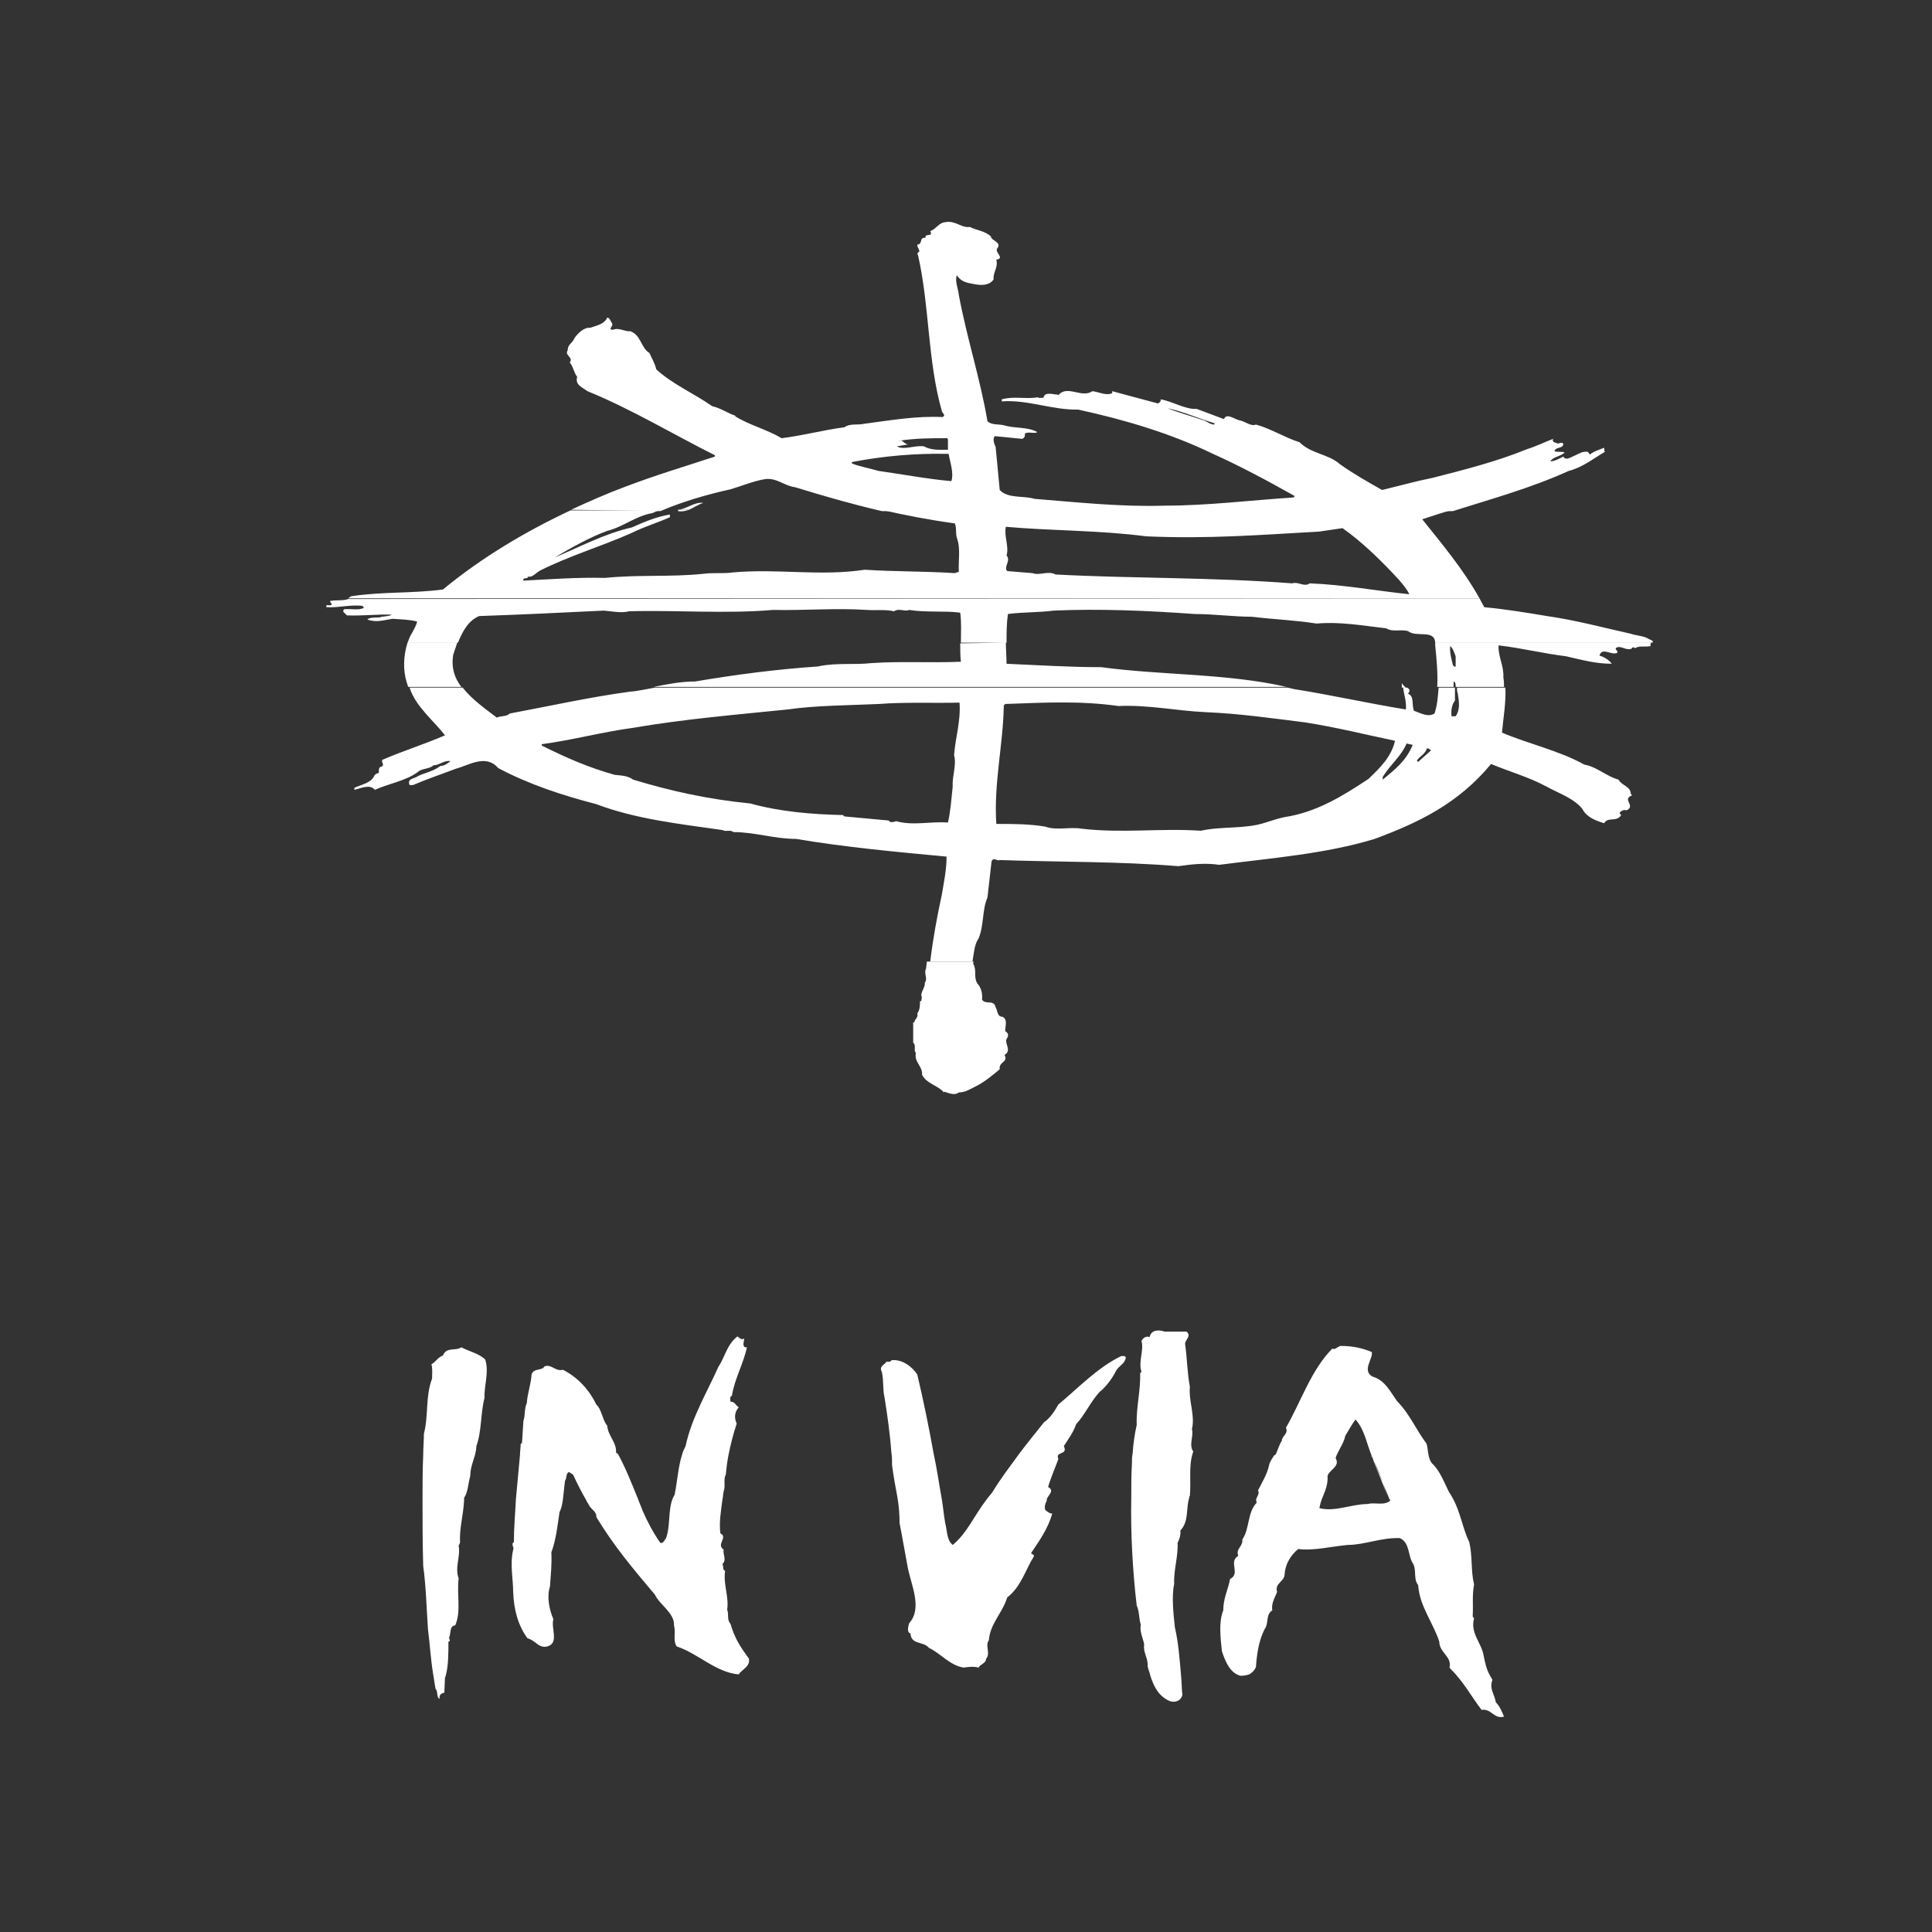 <svg id="Ebene_1" xmlns="http://www.w3.org/2000/svg" viewBox="0 0 283.5 283.5"><rect x="0" y="0" width="283.5" height="283.5" fill="#333333" stroke="none"/><style>.st0{fill-rule:evenodd;clip-rule:evenodd;fill:#fff}</style><path class="st0" d="M203.8 220c-.8-2-1.4-4.2-2.4-6-.1-.2-.2-.3-.2-.5m0-.1c-.7-1.7-1-3.7-2.3-5.1-.6.8-1 1.6-1.5 2.4-.2 1-.8 1.8-1.2 2.7-.1.2-.2.4-.2.6.7 1.2-1 1.7-1.2 2.6.1 1.2-.4 2.3-.8 3.3-.2.5-.3.9-.4 1.4 2.3.6 4.7-.6 7.1-.6 1-.3 2.4.3 3.3-.5 0-.1-.1-.2-.1-.2m-16.7-6.6c.3-.6.5-1.4.9-2 0-.7 1-1 .6-1.9 2.2-3.8 3.7-8.5 6.8-11.6.4.2.8-.3 1.2-.4 1.7 0 3.2.3 4.6.9.2 1-1.5 2.7.1 3.6 1.8.5 2.6 2.2 3.6 3.6 1.8 1.8 2.8 4.2 4.3 6.2.2.5.2 1.1.3 1.6.1.5.2.9.5 1.3 1.2 1.1 1.8 2.8 2.5 4.2.2.3.4.6.6 1 1.1 2 1.4 4.3 2.4 6.4.5 2.1.2 4.1.7 6.2-.3 1.7-.1 2.9-.2 4.7l.2.3c-.6 2.1 1.1 3.6 1.4 5.4.2 1 .4 2 .9 2.9.1.2.3.5.4.7-.5 1.3.3 2.1.5 3.3.6.6.9 1.4 1.2 2.1-1.5.4-1.8-1.2-3.3-1-1.3-1.7-2.3-3.5-3.7-5.1-.3-.4-.7-.7-1-1.1.4-1.6-1.5-2.2-1.5-3.8-.9-2.8-2.9-5.2-3.1-8.3-.8-1-.1-2.3-.9-3.4-.6-1.2-.4-2.9-1.8-3.5-2.7-.1-5.2 1-7.6 1-2.3.2-5.1.9-7.3.6-1.1.9-1.9 2.2-2 3.7 0 1.1-1.5 1.3-1.1 2.6-.3.8-.9 1.7-.7 2.7-1 .6-.5 1.9-1.1 2.7-.9 1.7-1.2 3.9-1.3 5.6-.2.5-.6.9-1 1.1-.3.1-.7.2-1.2.2-.2 0-.4-.1-.6-.2-1.2-.6-1.8-2.2-2.2-3.4-.2-1.9-.5-4.3.2-6 0-1.8.7-3 1-4.6 1.6-.8-.3-2.5 1.2-3.4-.4-1.1.7-1.3.6-2.4 1.1-1.6.7-3.9 2.1-5.4-.1-.3-.1-.5 0-.7.2-.4.4-.7.2-1.1.6-1.2 1.3-2.3 1.6-3.6.1-.6.5-1.1.8-1.6.1.1.1 0 .2-.1m-18.4 32.5c-.1-.5-.3-.9-.4-1.4.1-1.2-.7-2-.5-3.2-.2-1-.7-1.9-.5-2.9-.3-.9-.2-2-.6-2.8-.6-5.1-.9-10.6-.8-15.8 0-1.7 0-3.4.1-5.1 0-.5 0-1 .1-1.4.1-1.5.3-2.9.6-4.2-.1-2.6.6-5.1.5-7.6l.2-.2c-.5-1.5.4-3.2 0-4.5.2-.5.7-.8 1.2-.6.2-1.1 1.4-1.1 2.2-.8h3.2c.8.6-.2 1.2-.2 1.8.3 2.1.3 4.1.7 6.3-.2 2.1.8 4.2.3 6.2.3 1-.5 2.3.2 3.3 0 .1-.1.2-.1.3-.6 2-.2 4.1-.4 6.2-.1.1-.1.2-.1.3-.5 1.6 0 3.4-1.3 4.8.1.7-.2 1.4-.4 1.8.1 2-.6 4-.5 6-.4 1.9-.1 4.5.1 6.4.5 2.1.7 4.6.9 7 .1 1 .1 2 .2 2.9-.2.9-1.1 1.2-1.9.9-1.7-.8-2.3-2.2-2.8-3.7zM138.2 220c.2 1.2.3 2.4.5 3.5.3 1.1.2 2.5 1.1 3.2 2.1-1.7 3.2-4.4 5-6.7.2-.3.5-.6.8-1 1.2-2 2.6-3.8 3.9-5.6 1.2-1.6 2.5-3.2 3.7-4.7.9-.6 1.6-1.7 2.1-2.6 2.9-2.4 5.7-5.4 9.2-7.1.3 0 .6-.1.7.2-.1.9-1 1.2-1.4 1.9-.6 1.2-1.5 2.4-2.5 3.2-1.4 1.6-2.1 3.3-3.4 4.7-.4 1.2-1.1 2.1-1.8 3.2.4.8-.1.9-.5 1.1-.3.1-.5.3-.3.8-.5 1.4-1.1 2.7-1.5 4.1.9.5.2 1-.1 1.6-.1.1-.1.2-.1.4-.2.4-.4.9-.2 1.4.3.2.6.5 1 .5-.6 2.2-1.9 4-3.1 5.8.1.2.5.2.4.5-1.2 1.9-1.9 4.5-3.9 6-.7 2.3-2.5 3.8-2.7 6.3-.6.8.3 1.9-.4 2.7 0 .7-.9.8-1.1 1.3-.8-.2-1.4-.1-2.2 0-2-.3-3.4-2.1-5.1-2.9-.8-1-2.6-.4-2.7-2.1-.6-.2-.3-1.1-.2-1.5 2-2.2.3-5.6-.2-8.2-.4-2.1-.8-4.5-1.2-6.5 0-1.3-.1-2.5-.3-3.7-.3-1.6-.6-3.2-.8-4.8 0-.6 0-1.2-.1-1.8-.2-2.8-.6-5.6-1-8.1-.3-1.3-.1-2.4-.4-3.8-.5-.8.5-1.1.7-1.5.3 0 .6.1.7-.2 1.6-.2 3.1 1 3.8 2.1.9 3.8 1.7 7.7 2.4 11.6.5 2.3.8 4.5 1.2 6.7m-47.5-6.6c1.1 2 2 4.3 2.9 6.5.2.6.5 1.2.7 1.8.7 1.6 1.6 3.3 2.6 4.7.5.1.6-.5.8-.6.7-1.8.3-4.1 1-5.9l.3-.6c.4-2 .5-4 1.1-5.9.1-.4.3-.8.5-1.2.9-4.2 3.1-7.8 4.8-11.6 1-1.5 1.2-3.2 2.8-4.5.3.2.6.6 1 .3 0 .4-.3 1 .1 1.3h.3c-.5 2.4-1.8 4.6-2.2 7.1-.4.2-.2.6-.2.9.6-.1.8.6 1.2.8-.6.7-.7 1.5-.3 2.4-.5 1.5-.9 3.1-1.2 4.6-.2 1-.3 1.9-.4 2.9-.4.7 0 1.6-.3 2.4-.1.4-.1.9-.2 1.3-.2 1.6-.5 3.2-.3 4.9 1.2.6-.7 1.6.5 2.4-.2.6.5 1.5-.2 2.1.2.3 0 .9.4 1-.3 2 .6 3.8.3 5.7.3.7-.1 1.4.5 2.1.6 2.1 1.4 3.3 2.7 5.1.2 1.2-1.1 1.6-1.5 2.3-3.4-.3-6-3.1-9.1-4.1-.6-.9-.1-2-.4-3.1.1-1.8-2.1-3-2.8-4.5-3.2-3.8-6-7.1-8.6-11.4.1-.8-.9-1.2-1.1-1.8-.1-.2-.3-.4-.4-.7-.7-1.2-1.3-2.4-1.9-3.7l-.6-.4c-.5.2-.3.9-.6 1.3l-.3 2.7c-.1.7-.2 1.3-.5 1.9-.3 2-.5 4-1.2 5.9.1 1.6-.1 3.5-.2 5-.5 1.5-.1 3.4.5 4.8-.4 1.3.9 3.5-.9 4-1.3.3-1.7-.9-2.9-1.2-1.4-1.9-2-4.2-2.1-6.8 0-1.9-.5-4 0-6.2.2-.4-.4-.8.1-1.1 0-2.1.2-4.2.3-6.3.2-2.2.4-4.3.6-6.5 0-.5.1-1.1.1-1.6l.2-.2.2-3.2c.3-.8.1-1.8.5-2.6.1-1.5.6-2.7.7-4.2.3-1 1.5-.5 1.9-1.2 1-.4 1.6.8 2.7.5 2.2 1.1 3.9 3 4.9 5.1.8.7.9 2.3 1.6 3.1.1 1.5 1.4 2.4 1.3 4 .2 0 .2.1.3.2zm-27.1 32.5c-.4-2.3-.5-4.5-.8-6.8-.2-2.9-.3-6.5-.7-9.3-.1-3.4-.1-6.6-.1-9.8 0-2.2 0-4.3.1-6.5 0-1 .1-2 .1-3.1.7-2.7.2-5.5 1.2-8.1 0-.7.1-1.5-.1-2.1.7-.4.9-1 1.7-1.3.5-1.3 1.8-.6 2.7-1.2 1.1.6 2.6.9 3.5 1.8.6 1.9-.2 3.9-.1 5.6-.6 2.3-.4 4.9-1.2 7.1 0 .4-.1.9-.2 1.3-.3 1-.7 2-.7 3.1-.3 1-.3 2.3-.9 3.2v.3c-.1 2.3-.7 4-.6 6.3l-.2.4c.3 1.6-.6 3.2 0 4.8-.3 2.4.4 4.8-.5 6.9-.9.1-.6 1.2-.9 1.8 0 .3.3.5-.1.6 0 1.7 0 3.6-.4 5 0 .1 0 .1-.1.2l-.1 2.3c-.3 0-.6.2-.7.5v.4c-.5-.3-.2-1.1-.6-1.5-.1-.7-.2-1.3-.3-1.9zM136 141.1c0 .3-.1.7-.1 1-.4.7.3 1.5-.2 2.1.1.8-.8 1.5-.4 2.2-.2.1.1.6-.3.5 0 .6 0 1.3-.4 1.8.2.6-.4.9-.4 1.2 0 .1-.1.2-.2.1v3c.5.4 0 1.2.4 1.5-.3 1.4 1 1.9.9 3.2.6 1.3 2.4 1.6 3.2 2.6l.1-.1c.6.2 1.5.6 2.1.1.9 0 1.5-.4 2.3-.8 1.3-.6 2.5-1.6 3.7-2.6-.2-1.1 1.3-1 .7-2.1 1.2-.7-.2-1.8.4-2.5.3-.5 0-.8-.3-1 0-.8.4-1.7-.4-2.1-.8 0-.7-.9-1-1.4-.3-1.2-1.4-.3-2-1.1.1-.8-.1-1.8-.7-2.4-.6-1.1 0-1.8-.6-2.9 0-.1 0-.2.1-.3H136"/><path class="st0" d="M140.8 103.1c.2 2.7-.6 5.1-.8 7.7.4 1.5-.3 3-.2 4.6-.2 1.8-.3 3.6-.7 5.3-2.6-.2-5.1.5-7.6-.2-.3.1-.9.3-1.1-.1-2.2-.2-4.4-.4-6.5-.6l-.2-.2c-4.6-.1-9.3-.5-13.6-1.7-6.1-.6-11.6-1.8-17.2-3.5-.8-.6-1.8-.6-2.7-.7-3.9-1.1-7.1-2.5-10.7-4.3v-.2c4.5-.6 8.9-1.8 13.4-2.4 7.6-1.3 14.9-1.9 22.7-2.7 4.2-.6 9.1-.6 13.4-.8 3.8-.3 7.9-.1 11.8-.2m23.3.5c4.4-.2 8.5.7 12.8.9 4.9.2 9.8.9 14.6 1.5 4.5.7 8.9 1.8 13.2 2.7-.5 2.3-2.2 4-3.9 5.6-3.9 2.6-7.7 4.9-12.3 5.6-1 .2-1.8.5-2.8.8-3 1-6.3.5-9.5 1.2-5.9-.4-11.5.4-17.5-.3-1.7-.3-3.7.3-5.3-.3-2.4-.4-4.6-.4-7.2-.4-.4-5.9 1-11.6 1.1-17.4l.2-.2c5.6-.2 11.1-.5 16.6.3m43.2 5.7c-1 2.4-2.6 3.6-4.4 5.1v-.4c1.1-1.8 2.7-3 3.5-4.9l.9.2zm2.7.8l-1.9 1.7-.2-.2c.5-.7 1.2-.9 1.5-1.8.3 0 .4.2.6.3m-67.3 31c.2-1.2.3-2.6.9-3.4.8-1.9.5-4.2 1.3-6 .2-1.8.4-3.5.6-5.3.3-.7.8 0 1.2-.2 8.6.3 17.8.2 26.2.9 2.1-.3 4-.5 6-.2 7.7-1 15.6-1.6 22.8-3.8 6.5-2.4 12.3-5.2 17.1-11 2.6 1.1 5.5 1.9 8.1 3.3 1.8 1 4 1.7 5.3 3.3.6 1.2 1.9 1.7 3.2 2.1.5-1 1.8-.1 2.5-1.2-.1-.1-.3-.2-.2-.4.3-.3.6-.4 1-.3 1.4-.7-.8-1.6.8-2.2l-.2-.2c0-1.1-1.3-1.2-1.8-2.1-1.8-.5-3.2-1.9-5-2.2-3.8-2.1-8.1-3-12.1-4.7.2-2.2.6-4.4.5-6.6h-7.1c0 .3 0 .6.1.8.2 1.2.4 2.4-.3 3.4h-.6c-.1-.7 0-1.7.5-2.3v-1.9h-2.4c-.1 1.3-.2 2.6-.6 3.8-1 .6-2.1-.1-3-.4-.4-.7.1-2.2-.9-2.5.4-.5.2-.7-.1-.9h-.6c.1 1.1.5 1.9.4 3.2-5.6-.9-10.8-2.1-16.5-3-.3-.1-.5-.1-.8-.2H96.1c-1.2.2-2.4.5-3.7.6-5.9.8-11.7 2.1-17.6 3.2-.5.5-1.3.3-1.9.6-1.7-1.3-3.7-2.7-5-4.4h-7.8c.9 2.8 3.5 4.8 5.2 7-3 1.3-6.2 2.3-9.2 3.6-.2.4.4.7-.1 1-.5 0-.4.7-.4.9-.3.1-.6.2-.7.5-.5 1-1.8 1.2-2.9 1.7v.3c.9-.2 2.3-.9 3 0 2-.9 4.5-1.3 6.3-2.6.6-.6 1.7-.4 2.3-1 .9 0 1.6-.8 2.5-.6-.4.3-.9.7-1.5.7-1 .8-2.3 1-3.3 1.5-.5.4-1.6.3-1.2 1.3h.5c2.1-.9 4.2-1.6 6.3-2.4 1.9-.5 4.4-2.2 6.2-.1 4.5 2.4 9.4 4 14.4 5.3 5.8 2.2 12.2 2.9 18.5 3.8.5.3 1.2-.1 1.6.3 3.2 0 6 1 9.2 1 7.1 1.2 14.6 1.9 22.1 2.6 0 1.9-.4 3.8-.7 5.6-.7 3.2-1.3 6.5-1.7 9.8h6.2z"/><path class="st0" d="M213.6 96.3v1.5c-.2.1-.3-.1-.4-.2-.2-.9-.5-1.8-.4-2.8.4.3.6 1 .8 1.5m-7.3 4.6c-.2-.2-.5-.4-.6-.7v.7h.6zm36.2-6.6c0 .1 0 .1 0 0-.2 0-.3 0-.3.2v.3c-.8.2-1.7-.1-2.2.3-.2 0-.4-.3-.6.1-.9.3-1.6-.6-2.3-.1-.1.3.4.4.2.7-.9.4-2.2-.9-2.6.4.7.2 1.5.7 1.8 1.2-2.4 0-4.5-.6-6.7-1.1-3.3-.4-6.5-1.2-9.9-1.6-.1 1.6.8 3 .7 4.7.1.5.1 1 .1 1.4h-7.1c0-.4 0-.7-.3-.8v.8h-2.4c.1-2.1-.1-4.1-.3-6.1v-.4h31.9zm-94.9 0c0 1 .1 2.1.1 3.1 4.5.2 9.3.5 13.9.5 8.8 1.2 18.5.9 27.2 2.9H95.9c2-.4 4-.8 6.1-.8 5.9-1 12-1.8 18-2.2 2.7-.6 5.3-.2 7.9-.5 4.5-.3 8.6 0 13.1-.2-.1-.9-.1-1.8-.1-2.7l6.7-.1zm-80.5 0l-.6 1.8c-.3 1.9.2 3.4 1.2 4.7h-7.8c-.1-.2-.1-.4-.2-.6-.6-1.9-.5-4 .1-5.9h7.3zm150-6.5c.2.4.5.9.7 1.3 3.2.3 6.2.8 9.2 1.3 4.2.6 8.3 1.7 12.3 2.6.9.3 2 .3 2.7.8.2.1.7.2.5.5h-31.9c-.1-2-2.8-.7-4-1.7-1.1-.3-2.2.2-3.2-.4-3.5-.4-6.7-1-10.2-.7-3.2-.5-6.2-.6-9.5-1-2.7 0-5.6-.4-8.4-.4-6.9-.5-14-.8-20.7-.5-2.3.3-4.5.2-6.7.5-.2 1.4-.2 2.8-.2 4.2H141c0-1.5.1-3-.1-4.4-2.3-.3-5 0-7.5-.4-.6.3-1.5-.3-2.2.2-1.3-.3-2.7-.1-4-.2-4.6-.3-9.1.1-13.8 0-6.8.6-14.4 0-21.1.2-1.1.3-2.5 0-3.7-.1-6.1.3-12.3.6-18.3.8-1.6.7-2.4 2.2-3.1 3.9h-7.4c.2-.4.3-.9.6-1.3.3-.6.7-1.2.8-1.8-1.2-.3-2.3-.3-3.6-.4-1.3.2-2.4.6-3.7.1.3-.3 1.2-.3 1.8-.3.4-.2 1.3-.1 1.8-.4-2.1-.1-4.2.2-6.6.1-.2-.3-.8-.5-.4-.9 1-.1 2.1.2 2.9-.2 0-.1-.2-.2-.2-.3-1.8-.2-3.5.3-5.3.2v-.3c.3 0 .6.1.8-.1l-.3-.5c.9-.2 1.9 0 2.7-.3l166-.1"/><path class="st0" d="M168.2 78.7c9.1.4 16.6-.2 25.4-.7l3.4-.5c3 2.1 5.9 5 8.3 7.6.5.6 1.2 1.4 1.5 2.1-4.8-.5-9.6-1.4-14.6-1.6-.9.6-1.6-.3-2.6 0-11.6-.9-23.4-.7-34.7-1.3-1.1-.6-2.3.2-3.4-.2l-3.7-.3c-.6-.6.6-1.5-.1-2.3.4-1.3-.4-2.8-.1-4.2 6.7.6 13.7.5 20.6 1.4m-38.9-3.9c3.5.8 7.1 1.5 10.8 2 .3.6.1 1.4.3 2.1.6 1.6.2 3.3.3 5l-.6.2c-4.6-.3-8.7-.2-13.2-.5-6.6 1-12.7-.2-19.4.4-1.2.2-2.8 0-4.3.2-4.8.5-9.5.1-14.4.6-4.2-.1-8 .2-12 .4-.1-.6.6-.1.7-.6.6.2 1.2-.6 1.8-.9 4.4-2.2 8.9-3.5 13.4-5.5 1.8-.9 3.8-1.5 5.6-2.3v-.4c-1.9.3-3.8 1.1-5.6 1.9-4 .9-7.7 2.9-11.3 4.4 2.2-1.3 5-2.9 7.7-3.9 2.4-.6 4.2-2.2 6.6-2.6.3-.1.6-.3 1-.4h-13c-6.6 3.1-13 6.9-18.7 11.6-4.5.6-9 .3-13.5 1-.1.1-.3.2-.4.3h166c-2.4-4.3-5.6-8.1-8.4-11.6 1.5-.5 3-1 4.5-1.4h-83.9zm-28.2 0c-.5.2-1.1.3-1.6.2v-.2h1.6z"/><path class="st0" d="M178.2 62.1v.2c-.6 0-1-.4-1.5-.6-1.8-.6-3.9-1.2-5.4-1.8 2.4.5 4.5 1.5 6.9 2.2m-39.1 2.4V66c-1.1 0-2.5.1-3.5-.5-1.4-.2-2.9.6-4 0l1.7-.3c-.7 0-.8-.8-1.5-.5 2.4-.4 4.9-.4 7.2-.4l.1.2zm.1 2.1c.2 1.2.8 2.8.4 4-3.5-.3-7.1-1-10.7-1.5-1.3-.4-2.7-.6-3.9-1.1v-.2c4.7-.9 9.3-1.3 14.2-1.2m-39.7 8.2c1.3-.1 2.4-1.2 3.7-1-.7.2-1.4.7-2.1 1h-1.6zm-15.7 0c2.6-1.2 5.3-2.4 8-3.4 4.2-1.6 8.8-3 13.1-4.4v-.2c-6-3-12.3-6.8-18.7-9.4-.6-.5-1.9-.9-1.5-2.1-.5-.6-.6-1.6-1.1-2.1.6-.8-.8-1-.3-1.8 0-.9.7-1 1-1.8.5-.7 1.4-1.6 2.3-1.5.8-.3 2.1-.5 2.5-1.5.4 0 .5.6.7.8.3.5-.7.9.1 1 1-.4 1.7.3 2.6.2 1.6.6 1.5 2.4 2.8 3.2.3.7.8 1.5 1 2.4 2.4 2.2 5.5 3.5 8.2 5.4 1.3.3 2.2 1 3.4 1.4v.1c2.1 1.3 4.6 1.9 6.8 3.2 3.2-.4 6.1-1.2 9.2-1.6.8-.6 1.9-.3 2.8-.5 3.8-.5 7.8-1.2 11.6-1 .6-.3-.1-.6-.1-.9-2.1-7.4-1.8-15.5-3.5-22.9-.3-.3.3-.4.2-.6-.1-.4-.3-.5-.3-.9.9-.1.2-1.1 1.2-1-.1-.8 1.2 0 .7-1 .8-.2 1.2-1.2 2.2-1.3 1.5-.3 2.4.9 3.6.7 1 .5 2.3.6 3.1 1.4.1.7 1.7.8.9 1.8-.3.6 1.2 1.4-.1 1.6.3 1.2-.5 1.8-.4 2.9-.6.9-1.8.9-2.8.7-1.1-.2-1.9-.3-2.6-1.3-.3.9.2 1.9.3 2.9 1.2 6.4 3.1 12.1 4.2 18.5.6.6 1.5.4 2.4.6 1.6.5 3.5.2 4.9 1-.3.3-1.2-.1-1.8.2 0 .4 0 .6-.4.8l-4-.4c-.4.3-.1 1.2.1 1.6l.6 6.3c1.2 1.3 3.5.8 5.1 1.3 6.2.5 12.7 1.2 19.1 1 6.3 0 12.7-.8 18.9-1.2l.2-.2c-3.9-2.2-8-4.4-12-6.2-6.2-3-12.9-5-19.8-6.5-3.7.1-7.5-1.5-11.2-1.2v-.3c1.8-.5 3.5 0 5.3-.3.2.2.6 0 .8.1.2-1 1.4-.5 2.1-.5l.1.1c1.3-1.6 3.4.5 5-.6.9.1 2 .7 2.9.3v-.3l6.7 1.8c.3-.1.5-.4.4-.6 1.8.3 3.6 1.5 5.3 1.4l4 1.5c.4-1 1.6.1 2.4.2.8.2 1.6.9 2.3.6 2.2.6 4.2 1.9 6.4 2.6 1.7 1.7 4.2 1.7 5.9 3.2 2.1 1.5 4.1 2.6 6.2 3.8 2.5-.6 5-1.3 7.5-1.8 4.7-1.2 9.4-2.4 13.8-4.2 1.3-.4 2.5-1 3.8-1.5-.2.6.4.5.7.7.3-.1.6-.2.8 0 0 .8-1.1.4-1.3 1.1.4.2 1.1 0 1.5.2-.6.6-1.7.6-2.1 1.3.6 0 1.3-.4 1.9-.7.4.7 1.2 0 1.8-.2.6-.3 1.1-.6 1.8-.5l.3.4c.6-.5 1.4-.7 2.1-1 0 .3 0 .4.1.6-1.7 1-3.3 2.3-5.3 2.8-5.5 2.5-11.3 4.1-17 5.9h-83.8c-4.3-1-8.5-2.2-12.7-3.5-1.6-.2-2.7-1.4-4.4-1.2-1.8.3-3.4 1-5.1 1.5-3.6.8-7 1.8-10.3 3.2l-13.1-.2z"/></svg>